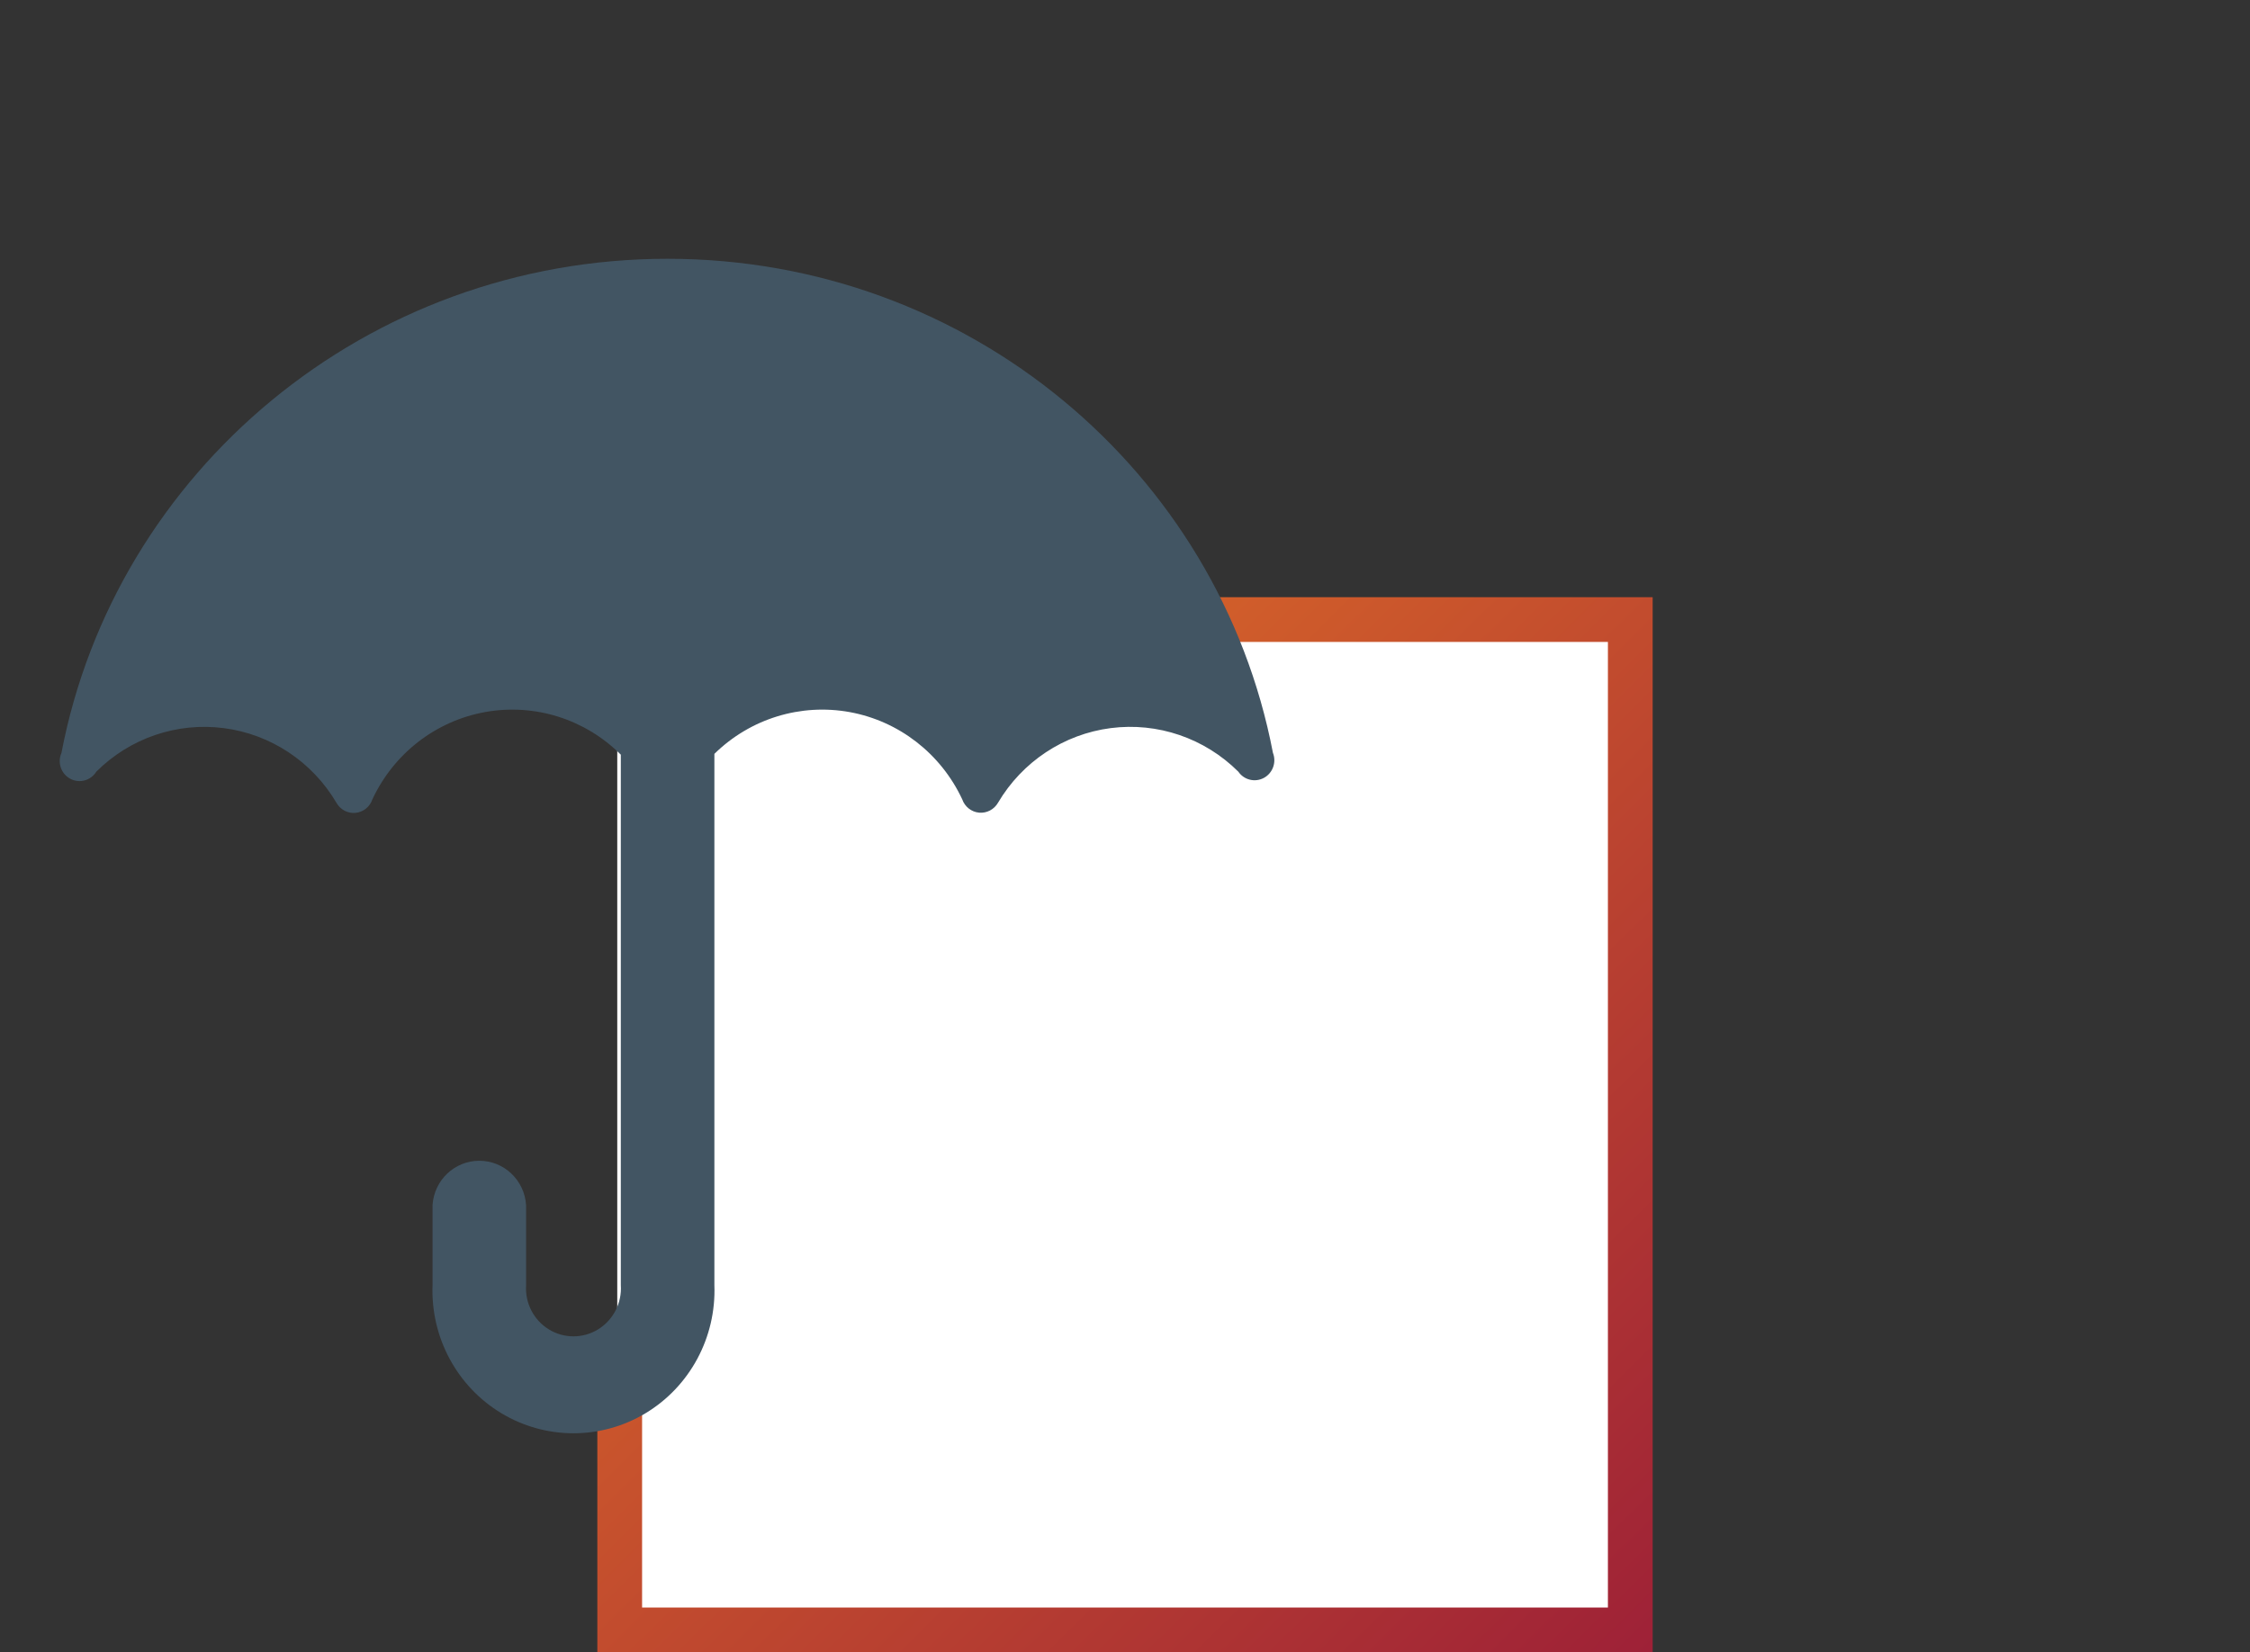 <?xml version="1.0" encoding="UTF-8"?>
<svg width="113px" height="83px" viewBox="0 0 113 83" version="1.1" xmlns="http://www.w3.org/2000/svg" xmlns:xlink="http://www.w3.org/1999/xlink">
    <rect x="0" y="0" width="113" height="83" fill="#333333" stroke="none"/>
    <title>Accident InsuranceICON</title>
    <defs>
        <linearGradient x1="0.301%" y1="-0.301%" x2="99.68%" y2="100.301%" id="linearGradient-1">
            <stop stop-color="#E67725" offset="0%"></stop>
            <stop stop-color="#9E2137" offset="100%"></stop>
        </linearGradient>
    </defs>
    <g id="Accident-Insurance" stroke="none" stroke-width="1" fill="none" fill-rule="evenodd">
        <rect id="Rectangle" fill="#FFFFFF" fill-rule="nonzero" x="31" y="31" width="51" height="51"></rect>
        <polygon id="Path" fill="url(#linearGradient-1)" fill-rule="nonzero" points="30 30 30 32.317 32.247 32.317 32.247 32.247 80.753 32.247 80.753 80.753 32.247 80.753 32.247 67.284 30 67.284 30 83 83 83 83 30"></polygon>
        <path d="M63.93,37.82 C61.228,23.69 48.652,13 33.524,13 C18.395,13 5.789,23.69 3.087,37.82 C2.873,38.302 3.065,38.87 3.526,39.119 C3.986,39.368 4.559,39.214 4.836,38.765 C6.525,37.079 8.886,36.272 11.24,36.577 C13.593,36.881 15.678,38.262 16.895,40.324 C17.087,40.671 17.463,40.871 17.854,40.834 C18.245,40.797 18.578,40.53 18.703,40.153 C19.778,37.849 21.89,36.214 24.369,35.769 C26.848,35.323 29.386,36.121 31.179,37.911 L31.179,64.561 C31.237,65.459 30.796,66.314 30.036,66.781 C29.277,67.247 28.324,67.247 27.564,66.781 C26.804,66.314 26.364,65.459 26.421,64.561 L26.421,60.538 C26.341,59.285 25.313,58.31 24.072,58.31 C22.831,58.31 21.803,59.285 21.723,60.538 L21.723,64.561 C21.626,67.185 22.953,69.653 25.183,70.994 C27.412,72.335 30.188,72.335 32.418,70.994 C34.648,69.653 35.975,67.185 35.878,64.561 L35.878,37.87 C37.679,36.101 40.212,35.321 42.681,35.773 C45.15,36.226 47.251,37.857 48.325,40.153 C48.453,40.524 48.783,40.786 49.169,40.823 C49.556,40.859 49.928,40.665 50.123,40.324 C51.342,38.262 53.428,36.88 55.783,36.576 C58.138,36.272 60.5,37.079 62.192,38.765 C62.48,39.184 63.033,39.317 63.477,39.076 C63.921,38.834 64.116,38.295 63.93,37.82 Z" id="Path" fill="#425563" fill-rule="nonzero"></path>
    </g>
</svg>